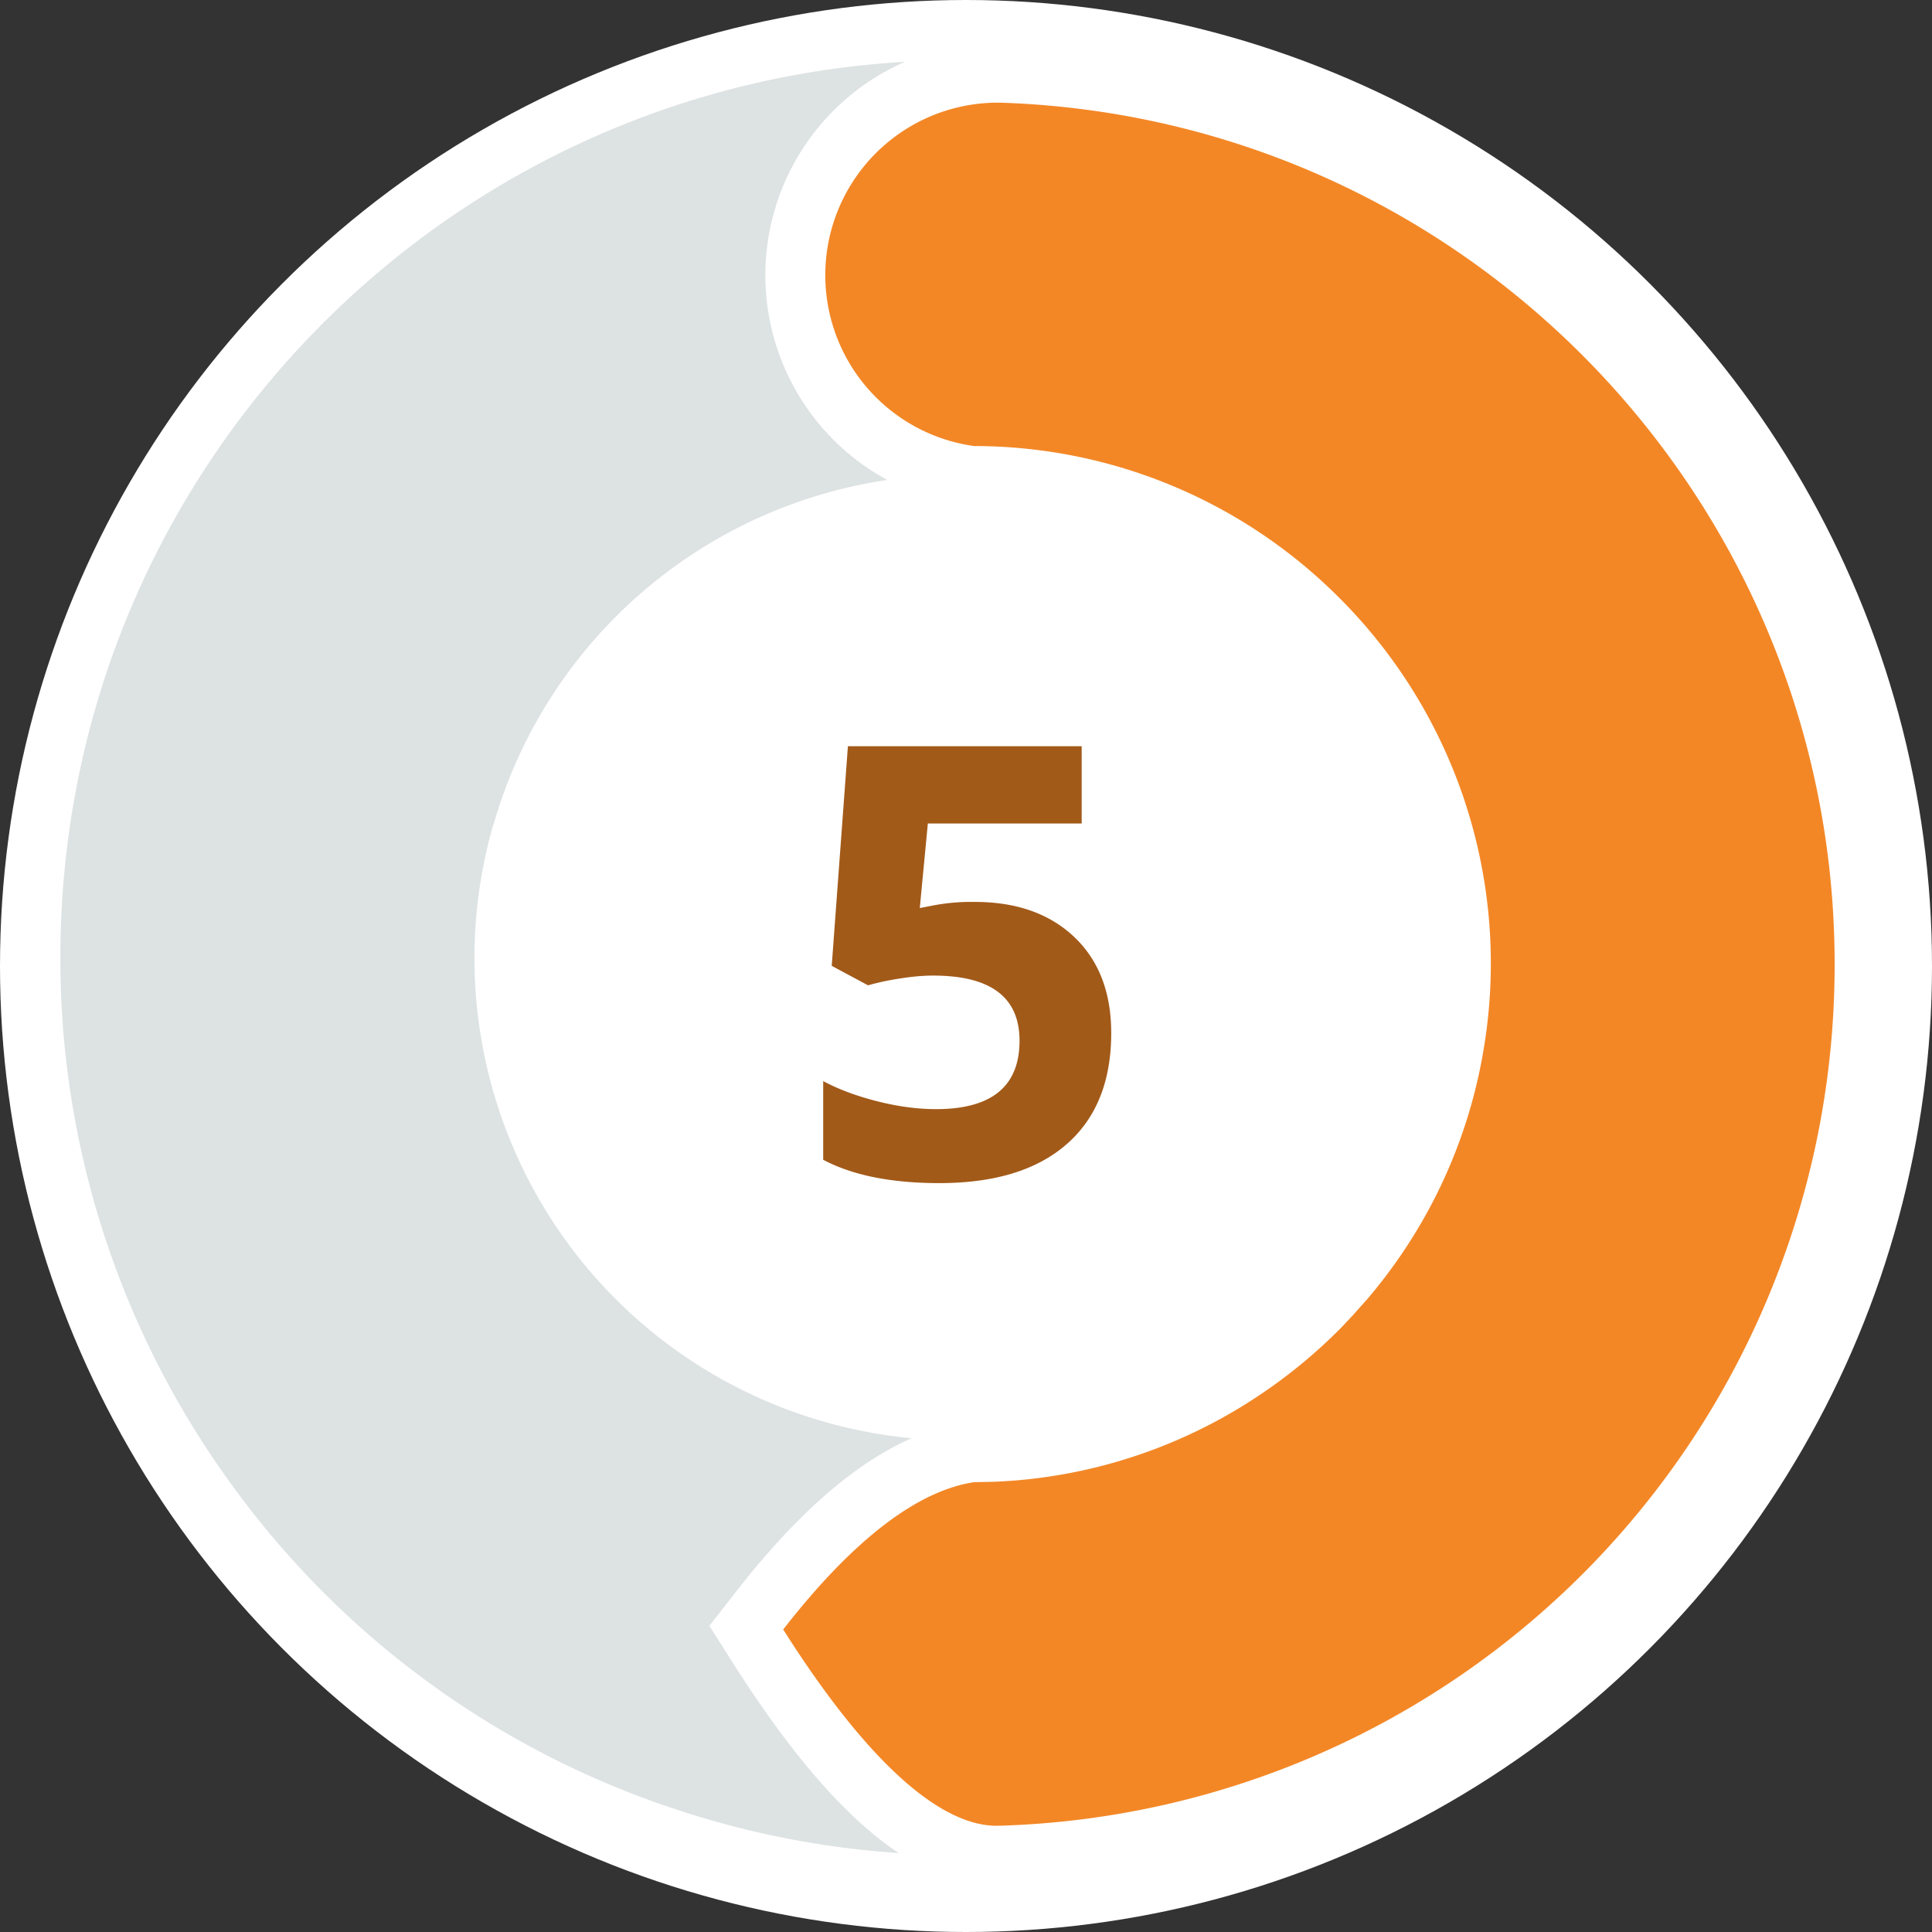 <svg xmlns="http://www.w3.org/2000/svg" width="24" height="24"><rect width="100%" height="100%" fill="#333333" stroke="none"/><g fill="none" fill-rule="nonzero"><circle cx="12" cy="12" r="12" fill="#FFF"/><path fill="#DDE2E2" d="M14.968 1.186a11.113 11.113 0 0 1 6.879 5.695V6.88c.155.308.297.625.424.95l.082.215.113.32.097.307c.565 1.86.65 3.887.151 5.898a11.162 11.162 0 0 1-8.753 8.275l.012.003a11.096 11.096 0 0 1-5.148-.239l-.255-.076-.326-.108a11.083 11.083 0 0 1-5.312-3.908A11.091 11.091 0 0 1 .75 11.892C.75 5.877 5.517.975 11.48.757a11.193 11.193 0 0 1 3.488.429Zm-8.84 9.057a5.99 5.99 0 0 0 5.764 7.649 6 6 0 0 0 5.528-8.338l-.12-.266a6 6 0 0 0-11.17.956Z"/><path fill="#FFF" d="M12.476.527a2.893 2.893 0 0 0-.47 5.758l.093.006c1.46.003 2.864.56 3.935 1.594a5.667 5.667 0 0 1 1.667 4.963 5.628 5.628 0 0 1-1.29 2.806l-.164.185-.118.124c-.28.285-.601.55-.951.779a5.628 5.628 0 0 1-2.859.916l-.232.004-.097.008c-.94.142-1.881.863-2.853 2.11l-.325.417.283.446c1.166 1.84 2.253 2.818 3.334 2.786a11.434 11.434 0 0 0 8.345-3.974 11.445 11.445 0 0 0 2.76-7.07C23.753 6.056 18.803.747 12.475.526Z"/><path fill="#F38726" d="M12.45 1.276c5.914.207 10.54 5.168 10.334 11.082a10.694 10.694 0 0 1-2.987 7.055 10.684 10.684 0 0 1-7.39 3.267c-.708.02-1.624-.774-2.678-2.438.876-1.125 1.674-1.725 2.372-1.83l.25-.005a6.378 6.378 0 0 0 3.237-1.038c.398-.26.762-.56 1.087-.891l.132-.141.175-.196c.775-.908 1.277-2 1.46-3.178a6.417 6.417 0 0 0-1.887-5.617 6.407 6.407 0 0 0-4.454-1.805 2.143 2.143 0 0 1 .35-4.265Z"/><path fill="#A25A19" d="M12.108 11.204c.518 0 .93.145 1.236.435.306.29.46.689.46 1.194 0 .598-.185 1.059-.553 1.38-.369.323-.896.484-1.582.484-.596 0-1.077-.096-1.443-.29v-.977c.193.103.417.186.674.251.256.065.499.097.728.097.691 0 1.037-.283 1.037-.85 0-.54-.358-.809-1.073-.809-.13 0-.273.013-.429.039a3.135 3.135 0 0 0-.38.082l-.451-.242.201-2.728h2.904v.96h-1.911l-.1 1.05.13-.025a2.52 2.52 0 0 1 .552-.051Z"/></g></svg>